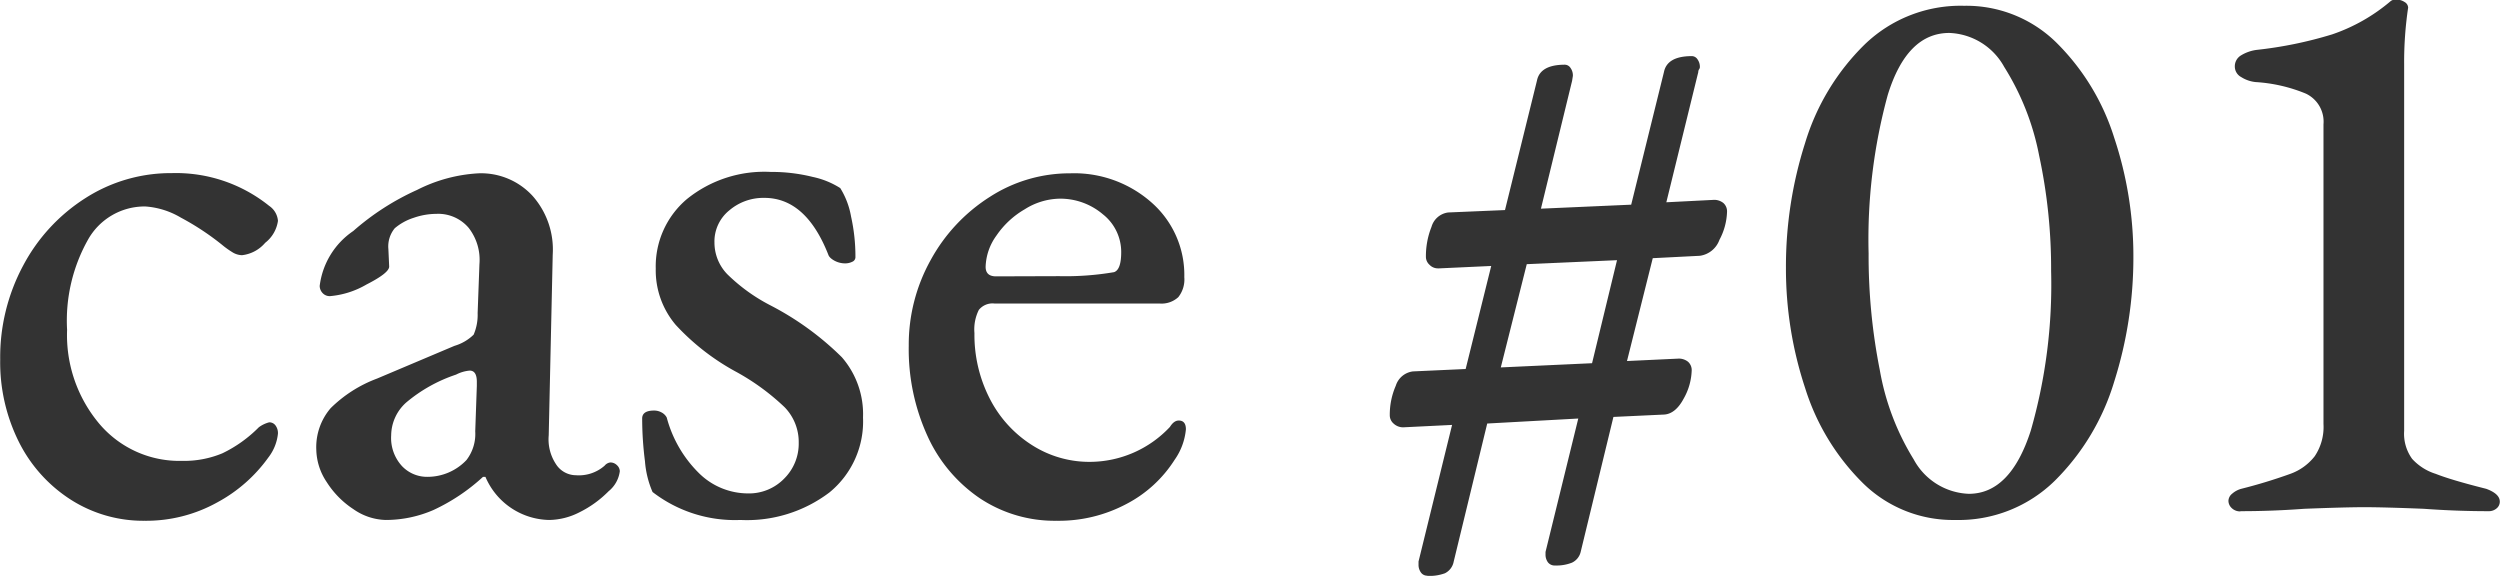 <svg xmlns="http://www.w3.org/2000/svg" width="50.08" height="11.536" viewBox="0 0 50.08 11.536">
  <path id="パス_137629" data-name="パス 137629" d="M3.392.24a2.693,2.693,0,0,1-1.48-.424,2.923,2.923,0,0,1-1.04-1.16A3.57,3.57,0,0,1,.5-2.992,3.881,3.881,0,0,1,.96-4.872,3.591,3.591,0,0,1,2.208-6.224a3.167,3.167,0,0,1,1.728-.5,2.978,2.978,0,0,1,1.952.656.4.4,0,0,1,.176.3.676.676,0,0,1-.256.44.715.715,0,0,1-.464.248.383.383,0,0,1-.2-.064,1.722,1.722,0,0,1-.2-.144,5.233,5.233,0,0,0-.824-.544,1.606,1.606,0,0,0-.712-.224,1.3,1.3,0,0,0-1.144.656A3.31,3.31,0,0,0,1.84-3.584,2.759,2.759,0,0,0,2.488-1.7,2.1,2.1,0,0,0,4.144-.96a1.986,1.986,0,0,0,.808-.152,2.623,2.623,0,0,0,.728-.52.6.6,0,0,1,.208-.1.152.152,0,0,1,.128.064.259.259,0,0,1,.048.16.933.933,0,0,1-.192.48,3.019,3.019,0,0,1-1.024.9A2.924,2.924,0,0,1,3.392.24ZM8.224.224A1.175,1.175,0,0,1,7.576.008,1.8,1.8,0,0,1,7.04-.536a1.205,1.205,0,0,1-.208-.648,1.2,1.2,0,0,1,.288-.832,2.626,2.626,0,0,1,.928-.592L9.6-3.264a.92.92,0,0,0,.384-.224,1,1,0,0,0,.08-.432L10.1-4.9a1.042,1.042,0,0,0-.216-.728.8.8,0,0,0-.648-.28,1.393,1.393,0,0,0-.456.08,1.1,1.1,0,0,0-.376.208.571.571,0,0,0-.128.416l.016.352q0,.128-.456.36a1.743,1.743,0,0,1-.728.232.192.192,0,0,1-.152-.064A.213.213,0,0,1,6.9-4.464a1.558,1.558,0,0,1,.672-1.1,5.112,5.112,0,0,1,1.28-.824A3.08,3.08,0,0,1,10.08-6.72a1.4,1.4,0,0,1,1.088.456,1.621,1.621,0,0,1,.4,1.176l-.08,3.616a.9.9,0,0,0,.144.576.477.477,0,0,0,.4.224.782.782,0,0,0,.576-.192.176.176,0,0,1,.112-.064.185.185,0,0,1,.136.056.168.168,0,0,1,.056.12.617.617,0,0,1-.224.4A2.173,2.173,0,0,1,12.1.072a1.369,1.369,0,0,1-.6.152,1.416,1.416,0,0,1-1.28-.864h-.048a3.873,3.873,0,0,1-.992.664A2.4,2.4,0,0,1,8.224.224ZM9.056-.64A1.075,1.075,0,0,0,9.84-.976a.857.857,0,0,0,.176-.576l.032-.912v-.08q0-.224-.144-.224a.726.726,0,0,0-.272.08,3.036,3.036,0,0,0-1,.56.892.892,0,0,0-.3.656.833.833,0,0,0,.216.616A.691.691,0,0,0,9.056-.64Zm6.272.864a2.7,2.7,0,0,1-1.76-.56,1.911,1.911,0,0,1-.152-.616,6.779,6.779,0,0,1-.056-.856q0-.16.24-.16a.308.308,0,0,1,.152.04.244.244,0,0,1,.1.1A2.445,2.445,0,0,0,14.512-.7a1.4,1.4,0,0,0,.96.392.982.982,0,0,0,.736-.3.984.984,0,0,0,.288-.712,1,1,0,0,0-.28-.712,4.616,4.616,0,0,0-.952-.7,4.676,4.676,0,0,1-1.232-.952,1.688,1.688,0,0,1-.4-1.128,1.764,1.764,0,0,1,.624-1.392,2.467,2.467,0,0,1,1.68-.544,3.4,3.4,0,0,1,.84.1,1.67,1.67,0,0,1,.552.224,1.594,1.594,0,0,1,.216.568,3.678,3.678,0,0,1,.088.808.1.1,0,0,1-.064.1.318.318,0,0,1-.144.032.45.45,0,0,1-.216-.056q-.1-.056-.12-.12-.448-1.136-1.28-1.136a1.05,1.05,0,0,0-.7.248.8.8,0,0,0-.3.648.912.912,0,0,0,.256.632,3.553,3.553,0,0,0,.848.616,5.866,5.866,0,0,1,1.448,1.048,1.739,1.739,0,0,1,.424,1.208,1.834,1.834,0,0,1-.672,1.5A2.736,2.736,0,0,1,15.328.224ZM21.664.24a2.705,2.705,0,0,1-1.536-.448,3,3,0,0,1-1.048-1.24A4.187,4.187,0,0,1,18.7-3.264a3.484,3.484,0,0,1,.44-1.72,3.459,3.459,0,0,1,1.184-1.264,2.946,2.946,0,0,1,1.608-.472,2.338,2.338,0,0,1,1.64.592,1.93,1.93,0,0,1,.648,1.488.569.569,0,0,1-.12.4.493.493,0,0,1-.376.128H20.416a.352.352,0,0,0-.312.128.872.872,0,0,0-.088.464,2.8,2.8,0,0,0,.3,1.3,2.38,2.38,0,0,0,.84.936,2.134,2.134,0,0,0,1.176.344,2.205,2.205,0,0,0,1.6-.7q.08-.128.176-.128.144,0,.144.176a1.257,1.257,0,0,1-.224.608,2.524,2.524,0,0,1-.968.888A2.88,2.88,0,0,1,21.664.24Zm.048-4.9a5.77,5.77,0,0,0,1.1-.08q.144-.048.144-.4a.961.961,0,0,0-.368-.76,1.316,1.316,0,0,0-.88-.312A1.349,1.349,0,0,0,21.024-6a1.743,1.743,0,0,0-.568.528,1.117,1.117,0,0,0-.216.624q0,.192.208.192Zm7.376,6a.152.152,0,0,1-.128-.064.259.259,0,0,1-.048-.16V1.056l.672-2.736-.976.048a.277.277,0,0,1-.192-.072.22.22,0,0,1-.08-.168,1.45,1.45,0,0,1,.12-.592.413.413,0,0,1,.344-.288L29.856-2.8l.512-2.064-1.04.048H29.3a.23.23,0,0,1-.168-.072.214.214,0,0,1-.072-.152,1.583,1.583,0,0,1,.112-.608.4.4,0,0,1,.336-.288l1.136-.048.64-2.592q.064-.32.56-.32a.138.138,0,0,1,.112.064.259.259,0,0,1,.048.16l-.016.1-.624,2.56,1.808-.08.656-2.656q.064-.32.56-.32a.138.138,0,0,1,.112.064.259.259,0,0,1,.048.16.078.078,0,0,1-.016.04.1.1,0,0,0-.016.056l-.64,2.608.944-.048a.291.291,0,0,1,.2.064.223.223,0,0,1,.072.176,1.265,1.265,0,0,1-.152.56.489.489,0,0,1-.392.32l-.944.048L33.088-2.96l1.024-.048a.291.291,0,0,1,.2.064.223.223,0,0,1,.072.176,1.216,1.216,0,0,1-.16.56q-.16.3-.384.32l-1.024.048L32.16.864a.319.319,0,0,1-.176.216.848.848,0,0,1-.336.056.169.169,0,0,1-.144-.064.259.259,0,0,1-.048-.16V.864l.656-2.672-1.824.1-.672,2.768a.326.326,0,0,1-.176.232A.9.9,0,0,1,29.088,1.344Zm3.3-4.256.5-2.064-1.808.08L30.56-2.832ZM39.664.224A2.57,2.57,0,0,1,37.808-.52a4.615,4.615,0,0,1-1.152-1.9,7.612,7.612,0,0,1-.384-2.408,8.139,8.139,0,0,1,.384-2.5A4.643,4.643,0,0,1,37.848-9.3a2.765,2.765,0,0,1,1.992-.776,2.57,2.57,0,0,1,1.856.744,4.62,4.62,0,0,1,1.152,1.9,7.489,7.489,0,0,1,.384,2.384,8.216,8.216,0,0,1-.384,2.5A4.7,4.7,0,0,1,41.656-.56,2.75,2.75,0,0,1,39.664.224ZM39.936-.3q.832,0,1.24-1.264a10.591,10.591,0,0,0,.408-3.2,10.785,10.785,0,0,0-.24-2.312,5.166,5.166,0,0,0-.7-1.776,1.31,1.31,0,0,0-1.1-.68q-.848,0-1.232,1.24a10.958,10.958,0,0,0-.384,3.176,11.731,11.731,0,0,0,.224,2.336,5.053,5.053,0,0,0,.68,1.792A1.308,1.308,0,0,0,39.936-.3Zm5.44.352A.238.238,0,0,1,45.2-.016a.2.2,0,0,1-.064-.144A.19.19,0,0,1,45.208-.3a.464.464,0,0,1,.184-.1,10.224,10.224,0,0,0,.984-.3,1.082,1.082,0,0,0,.488-.352A1.052,1.052,0,0,0,47.04-1.7v-6a.621.621,0,0,0-.352-.616,3.122,3.122,0,0,0-1.008-.232.659.659,0,0,1-.288-.1.239.239,0,0,1-.128-.208.254.254,0,0,1,.12-.224.8.8,0,0,1,.312-.112,8.123,8.123,0,0,0,1.52-.312,3.592,3.592,0,0,0,1.168-.664.156.156,0,0,1,.112-.032.3.3,0,0,1,.168.048.136.136,0,0,1,.072.112,7.391,7.391,0,0,0-.08,1.136v7.344a.855.855,0,0,0,.16.56,1.067,1.067,0,0,0,.472.3Q49.6-.576,50.3-.4q.272.1.272.256a.174.174,0,0,1-.064.136.234.234,0,0,1-.16.056q-.64,0-1.3-.048-.8-.032-1.184-.032T46.656,0Q46.016.048,45.376.048Z" transform="translate(-0.496 10.192)" fill="#333"/>
</svg>
